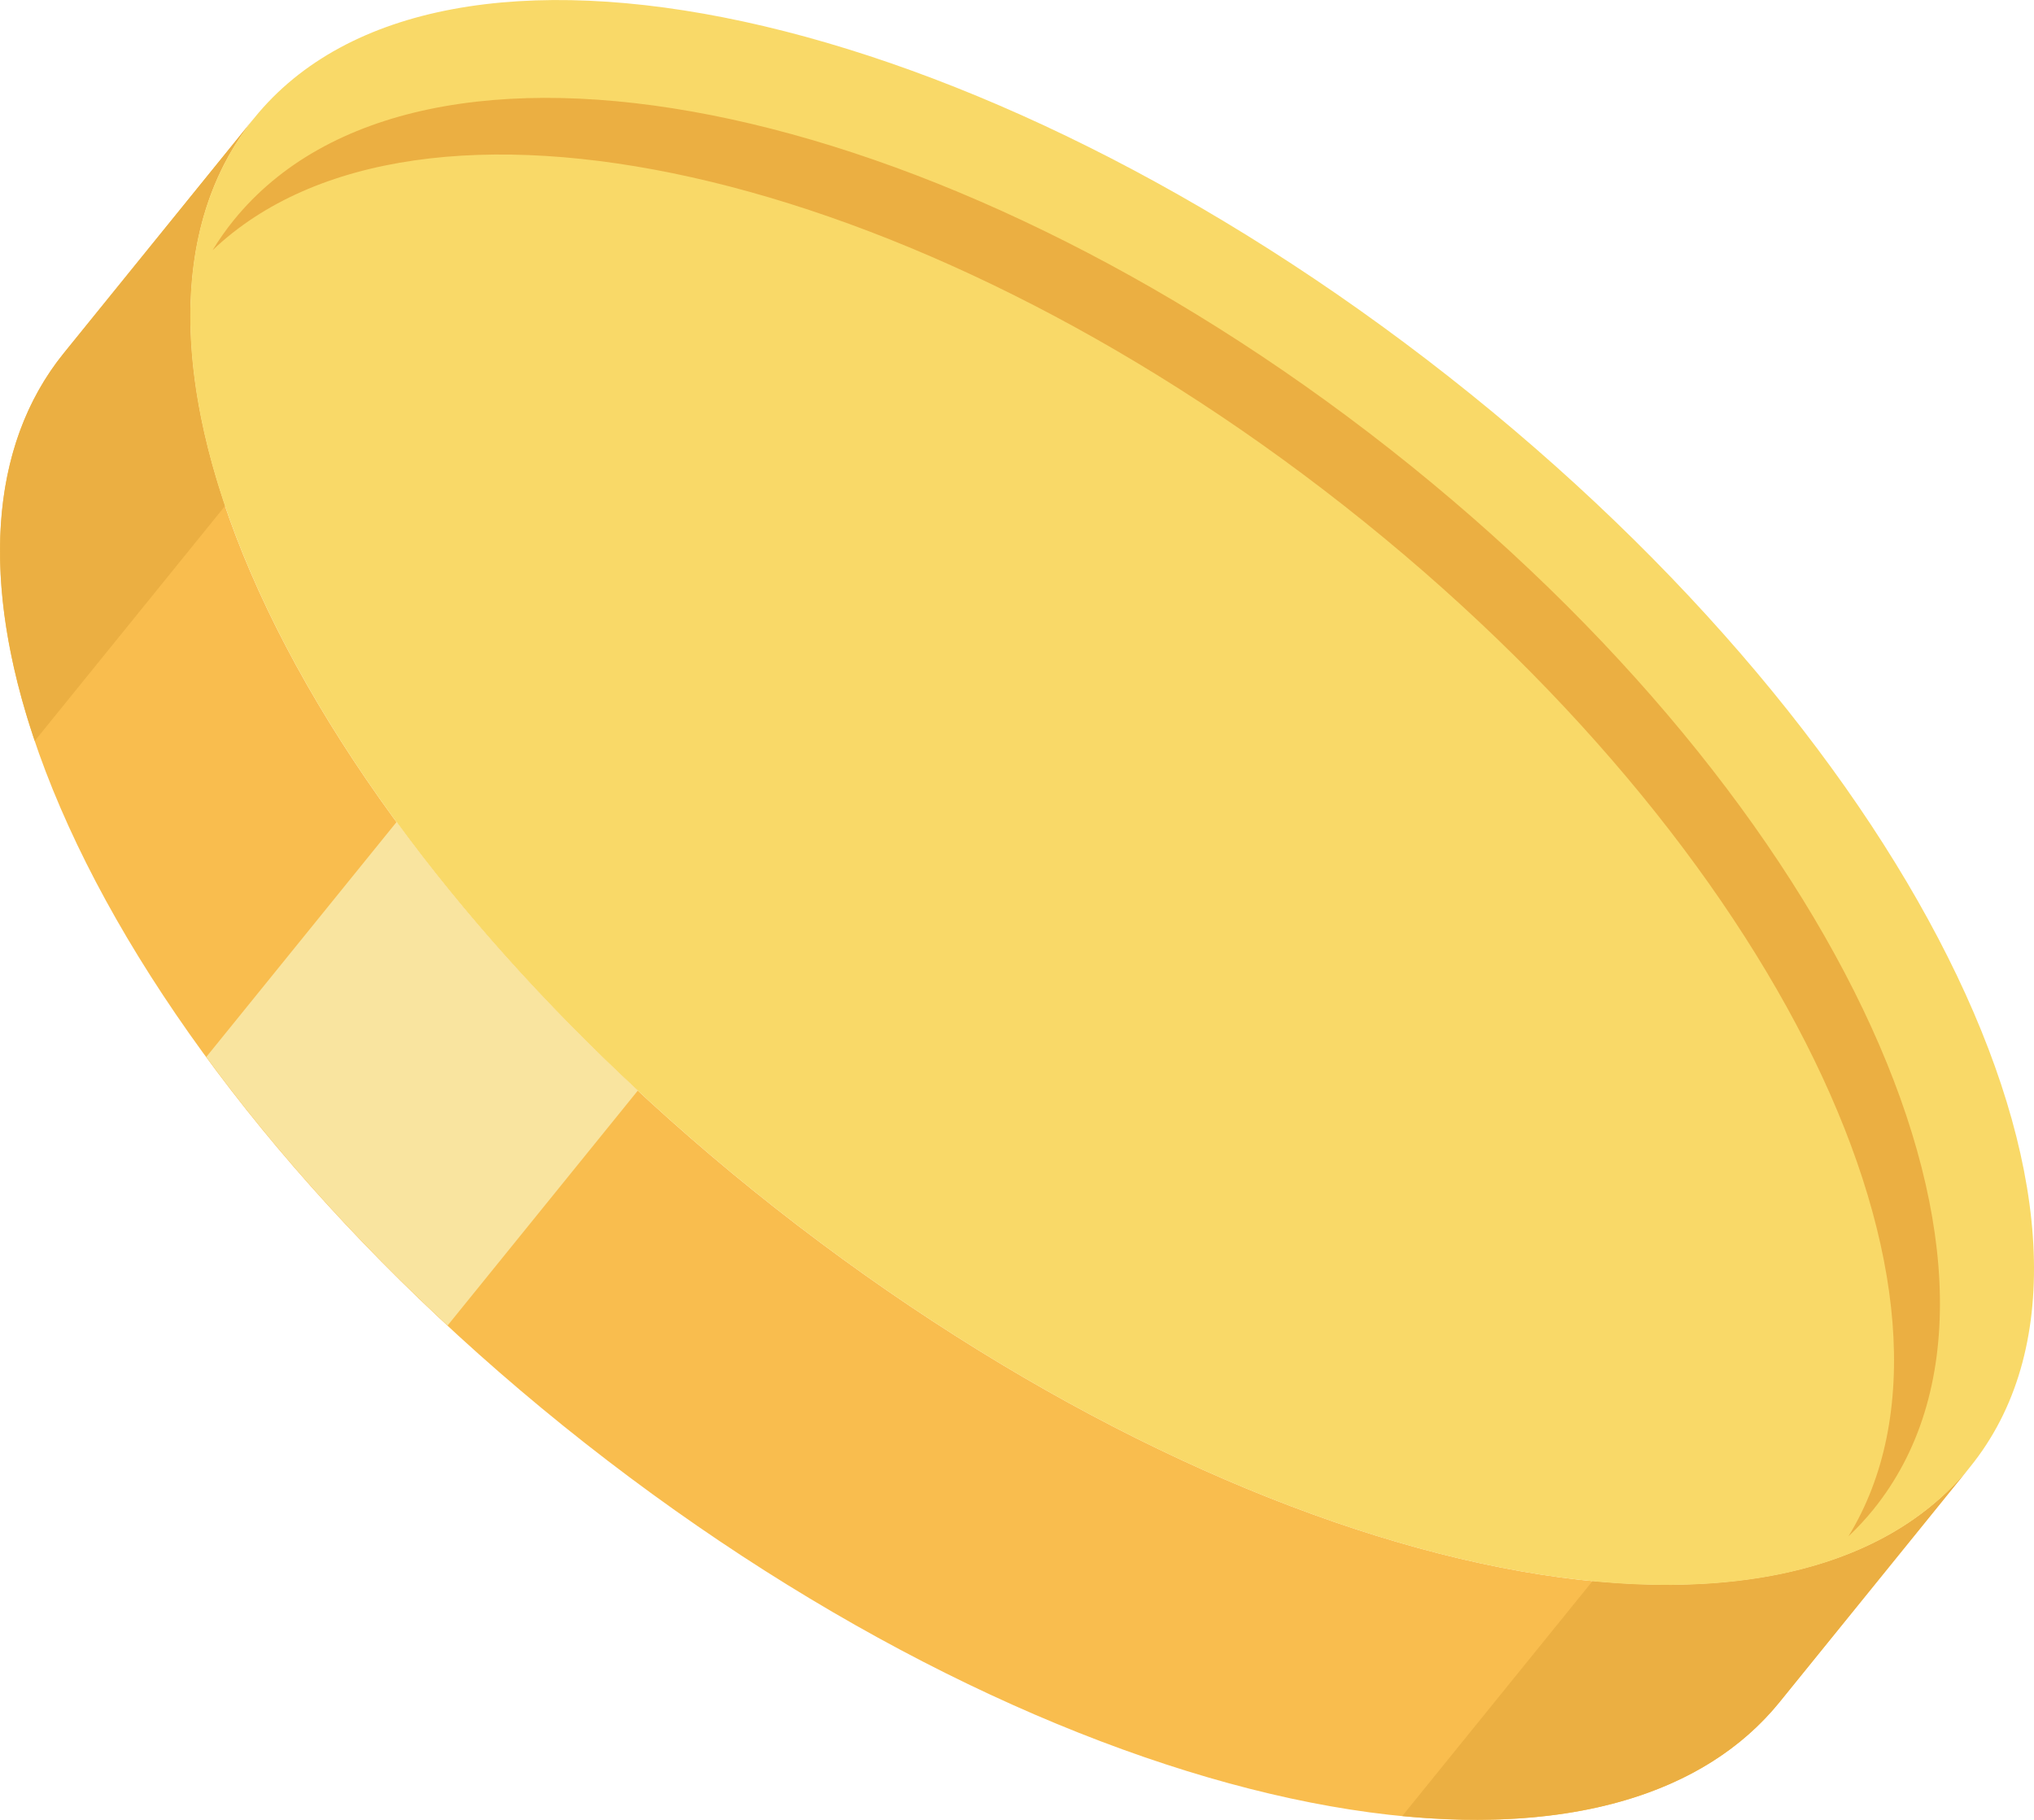 <svg width="76" height="68" viewBox="0 0 76 68" fill="none" xmlns="http://www.w3.org/2000/svg">
<g clip-path="url(#clip0_113_19)">
<path d="M28.975 45.145C11.272 31.225 2.552 12.987 9.501 4.407L2.389 13.188C-4.56 21.768 4.16 40.006 21.863 53.926C39.566 67.844 59.55 72.173 66.499 63.593L73.611 54.812C66.662 63.392 46.678 59.062 28.975 45.145Z" fill="#F9BD4E"/>
<path d="M1.299 27.684L8.411 18.902C6.441 13.089 6.648 7.932 9.501 4.407L2.389 13.188C-0.464 16.713 -0.671 21.868 1.299 27.684Z" fill="#EBAF42"/>
<path d="M52.394 67.857L59.506 59.076C65.699 59.678 70.755 58.337 73.609 54.812L66.497 63.593C63.643 67.119 58.587 68.46 52.394 67.857Z" fill="#EBAF42"/>
<path d="M73.61 54.815C80.559 46.236 71.84 27.997 54.137 14.078C36.434 0.158 16.45 -4.171 9.501 4.408C2.553 12.987 11.271 31.226 28.975 45.146C46.678 59.065 66.662 63.394 73.61 54.815Z" fill="#F9D968"/>
<path d="M7.708 39.494C10.189 42.881 13.217 46.275 16.724 49.528L23.833 40.749C20.327 37.493 17.298 34.099 14.82 30.712L7.708 39.494Z" fill="#F9E49F"/>
<path d="M50.228 18.902C66.446 31.653 74.542 48.48 69.065 57.408C69.394 57.096 69.707 56.763 69.994 56.407C76.943 47.827 68.86 30.09 51.941 16.786C35.022 3.485 15.673 -0.344 8.726 8.236C8.439 8.591 8.179 8.963 7.942 9.35C15.562 2.107 34.011 6.151 50.228 18.902Z" fill="#EBAF42"/>
</g>
<defs>
<clipPath id="clip0_113_19">
<rect width="76" height="68" fill="white"/>
</clipPath>
</defs>
</svg>
